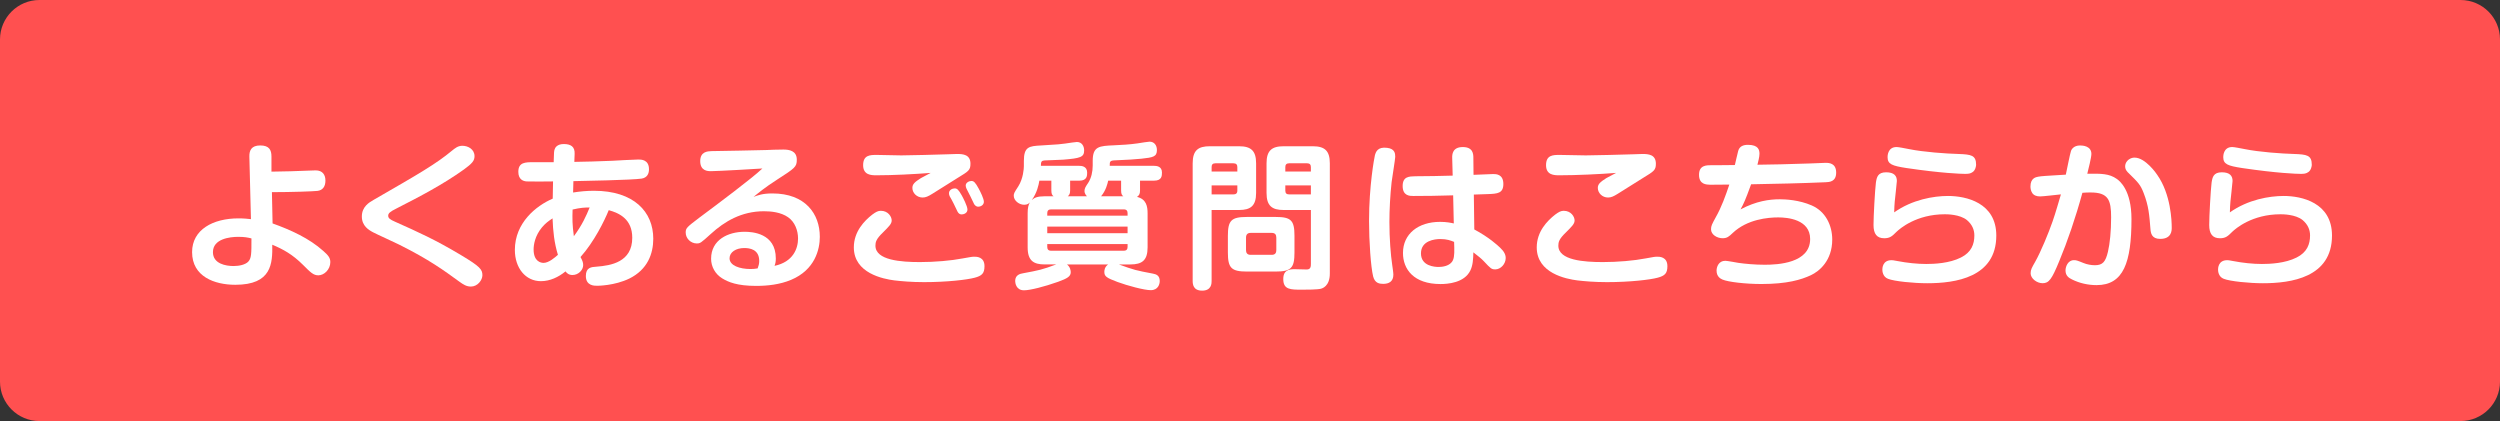 <?xml version="1.0" encoding="utf-8"?>
<!-- Generator: Adobe Illustrator 15.0.2, SVG Export Plug-In . SVG Version: 6.00 Build 0)  -->
<!DOCTYPE svg PUBLIC "-//W3C//DTD SVG 1.1//EN" "http://www.w3.org/Graphics/SVG/1.1/DTD/svg11.dtd">
<svg version="1.1" id="レイヤー_1" xmlns="http://www.w3.org/2000/svg" xmlns:xlink="http://www.w3.org/1999/xlink" x="0px"
	 y="0px" width="190px" height="32px" viewBox="0 0 190 32" enable-background="new 0 0 190 32" xml:space="preserve">
<rect x="0" y="0" width="190" height="32" fill="#333333" stroke="none"/>
<g>
	<path fill-rule="evenodd" clip-rule="evenodd" fill="#FF5050" d="M3,0h184c1.657,0,3,1.343,3,3v26c0,1.657-1.343,3-3,3H3
		c-1.657,0-3-1.343-3-3V3C0,1.343,1.343,0,3,0z"/>
</g>
<g>
	<path fill="#FFFFFF" d="M20.716,16.98c1.368,0.492,2.783,1.127,3.862,2.099c0.348,0.312,0.527,0.503,0.527,0.839
		c0,0.563-0.468,1.007-0.911,1.007c-0.372,0-0.588-0.216-1.163-0.792c-0.804-0.804-1.512-1.188-2.339-1.535
		c0.023,1.427-0.036,3.046-2.807,3.046c-1.583,0-3.286-0.623-3.286-2.482c0-1.715,1.595-2.566,3.526-2.566
		c0.42,0,0.731,0.036,0.947,0.06l-0.12-4.75c-0.012-0.479,0.156-0.852,0.828-0.852c0.684,0,0.851,0.348,0.851,0.84v1.151
		c0.696,0,2.195-0.048,2.999-0.084c0.084,0,0.252-0.012,0.359-0.012c0.528,0,0.744,0.336,0.744,0.78c0,0.456-0.216,0.731-0.6,0.779
		c-0.276,0.036-1.968,0.096-3.467,0.096L20.716,16.98z M18.102,18c-0.647,0-1.919,0.156-1.919,1.163
		c0,0.888,0.983,1.056,1.571,1.056c0.443,0,0.888-0.108,1.104-0.324c0.252-0.264,0.252-0.588,0.252-1.775
		C18.821,18.047,18.581,18,18.102,18z"/>
	<path fill="#FFFFFF" d="M28.411,15.181c3.502-2.015,4.737-2.734,5.925-3.718c0.252-0.204,0.468-0.384,0.804-0.384
		c0.432,0,0.924,0.264,0.924,0.792c0,0.348-0.181,0.552-0.804,1.008c-1.607,1.151-3.358,2.062-5.121,2.962
		c-0.504,0.251-0.636,0.372-0.636,0.552c0,0.18,0.12,0.288,0.539,0.467c1.716,0.768,3.022,1.344,5.038,2.555
		c1.402,0.84,1.583,1.067,1.583,1.5c0,0.372-0.36,0.864-0.876,0.864c-0.336,0-0.575-0.156-0.875-0.372
		c-1.188-0.864-2.279-1.667-4.582-2.818c-0.3-0.156-1.69-0.78-1.955-0.924c-0.348-0.18-0.875-0.492-0.875-1.211
		C27.5,15.708,28.052,15.385,28.411,15.181z"/>
	<path fill="#FFFFFF" d="M42.15,11.355c0.036-0.12,0.18-0.408,0.695-0.408c0.527,0,0.852,0.192,0.827,0.744
		c-0.012,0.192-0.023,0.48-0.023,0.612c0.636-0.012,1.955-0.036,2.891-0.084c0.168-0.012,1.703-0.096,1.979-0.096
		c0.204,0,0.804,0,0.804,0.744c0,0.312-0.12,0.636-0.563,0.708c-0.72,0.108-4.534,0.18-5.182,0.192c0,0.168-0.012,0.24-0.023,0.864
		c0.527-0.084,1.055-0.132,1.583-0.132c3.034,0,4.51,1.595,4.51,3.646c0,1.139-0.433,2.338-1.812,3.022
		c-1.127,0.552-2.423,0.552-2.459,0.552c-0.216,0-0.852,0-0.852-0.744c0-0.647,0.408-0.684,0.816-0.708
		c1.091-0.084,2.71-0.348,2.71-2.195c0-1.403-0.959-1.871-1.787-2.099c-0.323,0.804-1.115,2.411-2.146,3.562
		c0.132,0.24,0.204,0.408,0.204,0.612c0,0.372-0.36,0.755-0.815,0.755c-0.312,0-0.456-0.18-0.528-0.276
		c-0.527,0.432-1.175,0.744-1.871,0.744c-1.163,0-1.979-0.996-1.979-2.375c0-2.063,1.619-3.358,2.878-3.898
		c0.013-0.432,0.013-1.02,0.024-1.308c-0.3,0.012-1.896,0.012-2.027,0c-0.228-0.024-0.611-0.132-0.611-0.731
		c0-0.731,0.54-0.731,1.151-0.731h1.535C42.103,11.547,42.103,11.499,42.15,11.355z M41.994,16.596
		c-0.324,0.216-0.527,0.36-0.804,0.684c-0.539,0.648-0.636,1.332-0.636,1.679c0,0.936,0.576,1.02,0.756,1.02
		c0.396,0,0.863-0.408,1.092-0.612C42.126,18.467,42.03,17.592,41.994,16.596z M44.812,15.769c-0.359,0-0.684,0.012-1.295,0.156
		c-0.024,0.684-0.024,1.151,0.096,2.027C44.237,17.112,44.561,16.393,44.812,15.769z"/>
	<path fill="#FFFFFF" d="M58.697,14.701c2.506,0,3.609,1.547,3.609,3.298c0,0.947-0.359,2.507-2.194,3.274
		c-0.84,0.348-1.751,0.455-2.65,0.455c-1.428,0-2.111-0.287-2.579-0.575c-0.527-0.324-0.84-0.888-0.84-1.487
		c0-1.451,1.308-2.051,2.543-2.051c0.563,0,2.375,0.096,2.375,2.027c0,0.24-0.024,0.36-0.096,0.563
		c1.415-0.3,1.786-1.319,1.786-2.075c0-0.612-0.239-1.259-0.755-1.619c-0.552-0.384-1.283-0.456-1.835-0.456
		c-1.716,0-2.999,0.779-4.03,1.715c-0.768,0.696-0.815,0.732-1.079,0.732c-0.444,0-0.84-0.372-0.84-0.828
		c0-0.336,0.084-0.408,1.031-1.127c1.451-1.08,4.03-3.01,4.798-3.742c-0.288,0.024-3.431,0.204-3.91,0.204
		c-0.239,0-0.815-0.012-0.815-0.768c0-0.72,0.563-0.744,0.852-0.756c0.659-0.012,3.598-0.06,4.197-0.083
		c0.133-0.012,0.852-0.036,1.271-0.036c0.432,0,1.02,0.084,1.02,0.768c0,0.552-0.132,0.636-1.487,1.511
		c-0.971,0.624-1.463,1.043-1.799,1.319C57.594,14.845,57.941,14.701,58.697,14.701z M57.701,19.834
		c0-0.899-0.743-0.983-1.139-0.983c-0.624,0-1.116,0.312-1.116,0.779c0,0.552,0.768,0.816,1.596,0.816
		c0.191,0,0.323-0.012,0.539-0.048C57.653,20.194,57.701,20.062,57.701,19.834z"/>
	<path fill="#FFFFFF" d="M74.078,21.106c-0.575,0.155-2.099,0.336-3.85,0.336c-0.983,0-1.728-0.072-2.255-0.132
		c-0.84-0.108-3.082-0.54-3.082-2.507c0-1.211,0.804-2.027,1.403-2.495c0.275-0.204,0.443-0.288,0.647-0.288
		c0.563,0,0.827,0.456,0.827,0.731c0,0.264-0.204,0.456-0.659,0.912c-0.528,0.504-0.576,0.744-0.576,1.007
		c0,1.116,1.955,1.248,3.383,1.248c1.127,0,2.374-0.108,3.237-0.276c0.66-0.12,0.732-0.132,0.912-0.132c0.144,0,0.756,0,0.756,0.72
		C74.822,20.782,74.618,20.962,74.078,21.106z M66.606,13.322c-0.384,0-1.008-0.012-1.008-0.768c0-0.78,0.54-0.78,1.032-0.78
		c0.18,0,1.583,0.036,1.87,0.036c0.433,0,2.975-0.06,3.515-0.084c0.144,0,0.611-0.024,0.72-0.024c0.443,0,1.02,0.036,1.02,0.744
		c0,0.492-0.156,0.575-0.96,1.067c-0.3,0.18-1.655,1.031-1.931,1.211c-0.324,0.204-0.516,0.288-0.744,0.288
		c-0.443,0-0.779-0.348-0.779-0.731c0-0.276,0.168-0.444,0.647-0.744c0.108-0.072,0.636-0.324,0.744-0.396
		C69.497,13.238,67.842,13.322,66.606,13.322z M72.171,14.905c-0.035-0.072-0.048-0.156-0.048-0.228c0-0.24,0.264-0.36,0.432-0.36
		c0.181,0,0.288,0.096,0.528,0.516c0.096,0.168,0.443,0.828,0.443,1.092c0,0.288-0.3,0.372-0.443,0.372
		c-0.168,0-0.252-0.108-0.312-0.216c-0.084-0.168-0.229-0.468-0.301-0.624C72.436,15.373,72.22,14.989,72.171,14.905z
		 M73.455,14.341c-0.036-0.084-0.061-0.156-0.061-0.24c0-0.228,0.264-0.348,0.432-0.348c0.18,0,0.3,0.108,0.552,0.576
		c0.132,0.24,0.396,0.768,0.396,1.007s-0.228,0.372-0.432,0.372c-0.18,0-0.275-0.144-0.312-0.204
		c-0.048-0.084-0.252-0.516-0.288-0.6C73.694,14.809,73.49,14.425,73.455,14.341z"/>
	<path fill="#FFFFFF" d="M82.613,14.917c-0.06-0.06-0.191-0.192-0.191-0.408c0-0.192,0.084-0.324,0.288-0.624
		c0.228-0.36,0.336-0.828,0.336-1.307v-0.36c0-1.104,0.503-1.127,1.619-1.175c0.527-0.024,1.211-0.06,1.774-0.144
		c0.312-0.048,0.815-0.132,0.924-0.132c0.372,0,0.563,0.288,0.563,0.636c0,0.516-0.3,0.563-1.188,0.66
		c-0.336,0.036-1.175,0.096-1.931,0.12c-0.468,0.012-0.468,0.084-0.468,0.42h3.37c0.168,0,0.6,0.024,0.6,0.503
		c0,0.264-0.012,0.624-0.6,0.624h-1.067v0.731c0,0.264-0.048,0.372-0.228,0.504c0.707,0.168,0.803,0.719,0.803,1.247v2.591
		c0,0.983-0.419,1.295-1.307,1.295h-0.876c1.188,0.432,1.319,0.456,2.579,0.696c0.264,0.048,0.527,0.144,0.527,0.564
		c0,0.216-0.107,0.695-0.684,0.695c-0.491,0-1.751-0.336-2.53-0.624c-0.828-0.312-0.996-0.419-0.996-0.767
		c0-0.072,0-0.36,0.288-0.564h-3.13c0.252,0.192,0.288,0.468,0.288,0.588c0,0.312-0.229,0.468-0.96,0.731
		c-1.043,0.372-2.135,0.647-2.591,0.647c-0.611,0-0.671-0.575-0.671-0.707c0-0.468,0.384-0.552,0.6-0.588
		c1.211-0.228,1.427-0.264,2.519-0.672h-0.876c-0.827,0-1.295-0.264-1.295-1.295v-2.591c0-0.42,0.06-0.636,0.168-0.828
		c-0.072,0.072-0.168,0.18-0.432,0.18c-0.396,0-0.792-0.324-0.792-0.684c0-0.18,0.036-0.24,0.348-0.72
		c0.372-0.588,0.42-1.343,0.42-1.523V12.23c0-1.079,0.396-1.127,1.308-1.175c1.283-0.072,1.595-0.108,1.822-0.144
		c0.3-0.048,0.828-0.12,0.899-0.12c0.385,0,0.552,0.324,0.552,0.636c0,0.516-0.275,0.6-1.595,0.708
		c-0.228,0.012-1.247,0.048-1.439,0.06c-0.216,0.024-0.252,0.108-0.252,0.408h2.915c0.144,0,0.6,0.012,0.6,0.516
		c0,0.216,0,0.612-0.588,0.612H81.33v0.731c0,0.288-0.071,0.36-0.18,0.456H82.613z M80.071,14.917
		c-0.108-0.084-0.168-0.167-0.168-0.456V13.73h-0.911c-0.061,0.348-0.168,0.899-0.576,1.475c0.192-0.18,0.432-0.288,0.983-0.288
		H80.071z M85.696,16.393v-0.192c0-0.168-0.072-0.288-0.288-0.288h-5.529c-0.203,0-0.287,0.108-0.287,0.288v0.192H85.696z
		 M85.696,17.22h-6.104v0.504h6.104V17.22z M85.696,18.551h-6.104v0.216c0,0.168,0.071,0.288,0.287,0.288h5.529
		c0.204,0,0.288-0.108,0.288-0.288V18.551z M85.372,14.917c-0.107-0.084-0.168-0.167-0.168-0.456V13.73h-0.983
		c-0.048,0.228-0.168,0.744-0.539,1.187H85.372z"/>
	<path fill="#FFFFFF" d="M92.083,21.345c0,0.181,0,0.744-0.72,0.744c-0.684,0-0.72-0.492-0.72-0.744v-8.935
		c0-0.983,0.42-1.295,1.296-1.295h2.23c0.911,0,1.295,0.348,1.295,1.295v2.255c0,0.983-0.42,1.295-1.295,1.295h-2.087V21.345z
		 M94.038,13.034v-0.336c0-0.18-0.084-0.288-0.3-0.288h-1.367c-0.216,0-0.288,0.108-0.288,0.288v0.336H94.038z M92.083,14.773h1.655
		c0.156,0,0.3-0.048,0.3-0.288V14.09h-1.955V14.773z M98.38,19.199c0,1.164-0.252,1.439-1.428,1.439h-2.194
		c-1.176,0-1.439-0.276-1.439-1.439v-1.283c0-1.151,0.252-1.427,1.439-1.427h2.194c1.163,0,1.428,0.252,1.428,1.427V19.199z
		 M97,18.06c0-0.228-0.096-0.36-0.348-0.36h-1.607c-0.239,0-0.348,0.132-0.348,0.36v0.947c0,0.204,0.084,0.36,0.348,0.36h1.607
		c0.288,0,0.348-0.18,0.348-0.36V18.06z M97.552,15.96c-0.875,0-1.295-0.312-1.295-1.295v-2.255c0-0.948,0.384-1.295,1.295-1.295
		h2.219c0.912,0,1.296,0.348,1.296,1.295v8.383c0,0.971-0.588,1.127-0.672,1.151c-0.288,0.072-1.127,0.072-1.463,0.072
		c-0.852,0-1.403,0-1.403-0.804c0-0.396,0.12-0.755,0.815-0.755c0.156,0,0.827,0.024,0.972,0.024c0.3,0,0.312-0.24,0.312-0.419
		V15.96H97.552z M99.627,13.034v-0.336c0-0.192-0.096-0.288-0.288-0.288h-1.367c-0.204,0-0.288,0.108-0.288,0.288v0.336H99.627z
		 M99.627,14.773V14.09h-1.943v0.396c0,0.204,0.097,0.288,0.288,0.288H99.627z"/>
	<path fill="#FFFFFF" d="M106.038,11.919c0,0.168-0.239,1.619-0.275,1.919c-0.108,0.983-0.168,2.087-0.168,3.046
		c0,1.247,0.096,2.471,0.216,3.274c0.024,0.18,0.084,0.552,0.084,0.72c0,0.516-0.336,0.696-0.768,0.696
		c-0.288,0-0.636-0.048-0.768-0.563c-0.18-0.732-0.312-2.675-0.312-4.21c0-2.687,0.396-4.786,0.443-4.989
		c0.072-0.264,0.204-0.672,0.936-0.576C106.003,11.307,106.038,11.655,106.038,11.919z M110.368,12.015
		c-0.012-0.288,0.024-0.839,0.804-0.839s0.804,0.528,0.804,0.828l0.012,1.283c1.295-0.048,1.439-0.06,1.499-0.06
		c0.204,0,0.768,0,0.768,0.756c0,0.708-0.443,0.743-1.188,0.768c-0.168,0.012-0.899,0.036-1.055,0.036l0.035,2.651
		c1.14,0.611,1.764,1.199,1.955,1.379c0.324,0.3,0.432,0.552,0.432,0.792c0,0.456-0.384,0.864-0.791,0.864
		c-0.288,0-0.348-0.06-0.863-0.612c-0.204-0.216-0.42-0.384-0.804-0.684c-0.013,0.528-0.036,0.983-0.229,1.379
		c-0.455,0.947-1.738,1.031-2.267,1.031c-2.039,0-2.854-1.127-2.854-2.363c0-1.451,1.164-2.363,2.818-2.363
		c0.492,0,0.828,0.072,1.044,0.12l-0.048-2.135c-1.319,0.036-1.859,0.048-3.034,0.048c-0.252,0-0.804,0-0.804-0.755
		c0-0.732,0.491-0.732,0.971-0.744c1.344-0.012,1.5-0.012,2.831-0.048L110.368,12.015z M109.457,18.167
		c-0.396,0-1.464,0.108-1.464,1.091c0,0.972,1.056,1.031,1.344,1.031c0.239,0,0.888-0.048,1.091-0.527
		c0.12-0.276,0.108-0.72,0.084-1.379C110.236,18.275,109.973,18.167,109.457,18.167z"/>
	<path fill="#FFFFFF" d="M125.979,21.106c-0.575,0.155-2.099,0.336-3.85,0.336c-0.983,0-1.728-0.072-2.255-0.132
		c-0.84-0.108-3.082-0.54-3.082-2.507c0-1.211,0.804-2.027,1.403-2.495c0.275-0.204,0.443-0.288,0.647-0.288
		c0.563,0,0.827,0.456,0.827,0.731c0,0.264-0.204,0.456-0.659,0.912c-0.528,0.504-0.576,0.744-0.576,1.007
		c0,1.116,1.955,1.248,3.383,1.248c1.127,0,2.374-0.108,3.237-0.276c0.708-0.132,0.732-0.132,0.912-0.132
		c0.144,0,0.756,0,0.756,0.72C126.723,20.782,126.519,20.962,125.979,21.106z M118.507,13.322c-0.384,0-1.008-0.012-1.008-0.768
		c0-0.78,0.54-0.78,1.032-0.78c0.191,0,1.679,0.036,1.99,0.036c0.456,0,2.998-0.06,3.586-0.084c0.145,0,0.612-0.024,0.72-0.024
		c0.444,0,1.02,0.036,1.02,0.744c0,0.492-0.156,0.575-0.959,1.067c-0.3,0.18-1.655,1.031-1.932,1.211
		c-0.323,0.204-0.516,0.288-0.743,0.288c-0.444,0-0.779-0.348-0.779-0.731c0-0.276,0.168-0.444,0.647-0.744
		c0.107-0.072,0.636-0.324,0.743-0.396C121.602,13.238,119.766,13.322,118.507,13.322z"/>
	<path fill="#FFFFFF" d="M132.282,15.913c1.199-0.636,2.194-0.768,2.986-0.768c0.432,0,1.463,0.048,2.423,0.468
		c1.056,0.456,1.559,1.523,1.559,2.591c0,1.607-0.983,2.411-1.619,2.71c-0.743,0.347-1.811,0.671-3.766,0.671
		c-1.211,0-2.53-0.156-2.95-0.336c-0.132-0.06-0.456-0.204-0.456-0.684c0-0.276,0.156-0.744,0.66-0.744
		c0.155,0,0.852,0.132,0.995,0.156c0.492,0.072,1.26,0.144,2.003,0.144c0.972,0,3.454-0.108,3.454-1.955
		c0-1.499-1.739-1.643-2.423-1.643c-0.768,0-2.351,0.132-3.466,1.187c-0.276,0.264-0.42,0.396-0.768,0.396
		c-0.408,0-0.876-0.264-0.876-0.684c0-0.252,0.072-0.384,0.36-0.912c0.443-0.779,0.743-1.631,1.031-2.482
		c-1.092,0.012-1.211,0.012-1.463,0.012c-0.276-0.012-0.84-0.012-0.84-0.755c0-0.731,0.552-0.731,0.972-0.731
		c0.275,0,1.499,0,1.751-0.012c0.048-0.168,0.204-0.923,0.252-1.067c0.096-0.348,0.371-0.468,0.743-0.468
		c0.804,0,0.876,0.396,0.876,0.684c0,0.24-0.108,0.636-0.156,0.828c0.936-0.012,2.387-0.036,3.981-0.096
		c0.181-0.012,1.032-0.048,1.2-0.048c0.264,0,0.803,0.024,0.803,0.744c0,0.696-0.516,0.72-0.803,0.731
		c-1.896,0.084-3.778,0.12-5.661,0.156C132.63,15.253,132.534,15.445,132.282,15.913z"/>
	<path fill="#FFFFFF" d="M148.049,14.893c1.367,0,3.67,0.504,3.67,3.01c0,3.191-3.118,3.623-5.253,3.623
		c-1.02,0-2.495-0.145-2.975-0.336c-0.407-0.156-0.432-0.588-0.432-0.696c0-0.084,0-0.72,0.695-0.72c0.061,0,0.132,0,0.492,0.072
		c0.684,0.132,1.463,0.216,2.146,0.216c0.612,0,1.764-0.048,2.639-0.492c0.792-0.396,1.02-1.008,1.02-1.679
		c0-0.444-0.18-0.839-0.563-1.164c-0.54-0.443-1.523-0.443-1.68-0.443c-2.17,0-3.418,1.091-3.67,1.331
		c-0.336,0.336-0.503,0.492-0.936,0.492c-0.563,0-0.815-0.336-0.815-1.007c0-0.66,0.108-2.639,0.181-3.214
		c0.06-0.42,0.144-0.792,0.779-0.792c0.611,0,0.815,0.276,0.815,0.66c0,0.06-0.072,0.708-0.084,0.839
		c-0.06,0.528-0.108,0.888-0.12,1.547C145.326,15.169,146.957,14.893,148.049,14.893z M149.932,13.07
		c-0.18,0.132-0.336,0.144-0.6,0.144c-0.288,0-1.775-0.048-4.449-0.444c-1.08-0.168-1.428-0.288-1.428-0.828
		c0-0.072,0-0.768,0.684-0.768c0.145,0,0.624,0.096,0.936,0.156c1.115,0.228,2.854,0.348,3.754,0.372
		c0.972,0.036,1.355,0.084,1.355,0.827C150.184,12.614,150.136,12.926,149.932,13.07z"/>
	<path fill="#FFFFFF" d="M157.398,11.463c0.024-0.072,0.181-0.408,0.684-0.408c0.204,0,0.864,0.036,0.864,0.648
		c0,0.251-0.229,1.175-0.312,1.499c1.067-0.012,1.667-0.012,2.243,0.396c0.228,0.156,1.115,0.863,1.115,3.046
		c0,3.298-0.6,5.025-2.65,5.025c-0.647,0-1.295-0.144-1.871-0.432c-0.252-0.12-0.492-0.288-0.492-0.684
		c0-0.288,0.181-0.78,0.636-0.78c0.181,0,0.229,0.012,0.732,0.216c0.251,0.108,0.6,0.168,0.863,0.168c0.6,0,0.815-0.264,0.995-1.031
		c0.145-0.624,0.24-1.535,0.24-2.615c0-1.295-0.204-1.883-1.548-1.883c-0.216,0-0.359,0-0.635,0.024
		c-0.528,1.931-1.14,3.706-1.764,5.205c-0.563,1.368-0.779,1.667-1.259,1.667c-0.444,0-0.912-0.36-0.912-0.756
		c0-0.276,0.097-0.432,0.348-0.875c0.433-0.768,1.02-2.195,1.319-3.059c0.229-0.635,0.517-1.679,0.636-2.062
		c-0.252,0.024-1.354,0.156-1.583,0.156c-0.252,0-0.479-0.072-0.6-0.264c-0.12-0.18-0.132-0.396-0.132-0.492
		c0-0.635,0.408-0.708,0.588-0.743c0.264-0.048,0.516-0.06,2.099-0.156C157.062,12.998,157.327,11.655,157.398,11.463z
		 M162.232,11.979c0.815,0,1.667,1.223,1.715,1.307c1.043,1.475,1.104,3.502,1.104,4.018c0,0.204,0,0.852-0.876,0.852
		c-0.647,0-0.72-0.432-0.743-0.779c-0.084-1.032-0.132-1.727-0.516-2.71c-0.24-0.624-0.408-0.792-1.104-1.476
		c-0.145-0.132-0.3-0.288-0.3-0.552c0-0.275,0.191-0.456,0.275-0.516C161.968,11.991,162.136,11.979,162.232,11.979z"/>
	<path fill="#FFFFFF" d="M173.562,14.893c1.367,0,3.67,0.504,3.67,3.01c0,3.191-3.118,3.623-5.253,3.623
		c-1.02,0-2.495-0.145-2.975-0.336c-0.407-0.156-0.432-0.588-0.432-0.696c0-0.084,0-0.72,0.695-0.72c0.061,0,0.132,0,0.492,0.072
		c0.684,0.132,1.463,0.216,2.146,0.216c0.612,0,1.764-0.048,2.639-0.492c0.792-0.396,1.02-1.008,1.02-1.679
		c0-0.444-0.18-0.839-0.563-1.164c-0.54-0.443-1.523-0.443-1.68-0.443c-2.171,0-3.418,1.091-3.67,1.331
		c-0.336,0.336-0.503,0.492-0.936,0.492c-0.563,0-0.815-0.336-0.815-1.007c0-0.66,0.108-2.639,0.18-3.214
		c0.061-0.42,0.145-0.792,0.78-0.792c0.611,0,0.815,0.276,0.815,0.66c0,0.06-0.072,0.708-0.084,0.839
		c-0.06,0.528-0.108,0.888-0.12,1.547C170.839,15.169,172.47,14.893,173.562,14.893z M175.444,13.07
		c-0.18,0.132-0.336,0.144-0.6,0.144c-0.288,0-1.774-0.048-4.449-0.444c-1.08-0.168-1.428-0.288-1.428-0.828
		c0-0.072,0-0.768,0.684-0.768c0.145,0,0.624,0.096,0.936,0.156c1.115,0.228,2.854,0.348,3.754,0.372
		c0.972,0.036,1.355,0.084,1.355,0.827C175.696,12.614,175.648,12.926,175.444,13.07z"/>
</g>
</svg>
